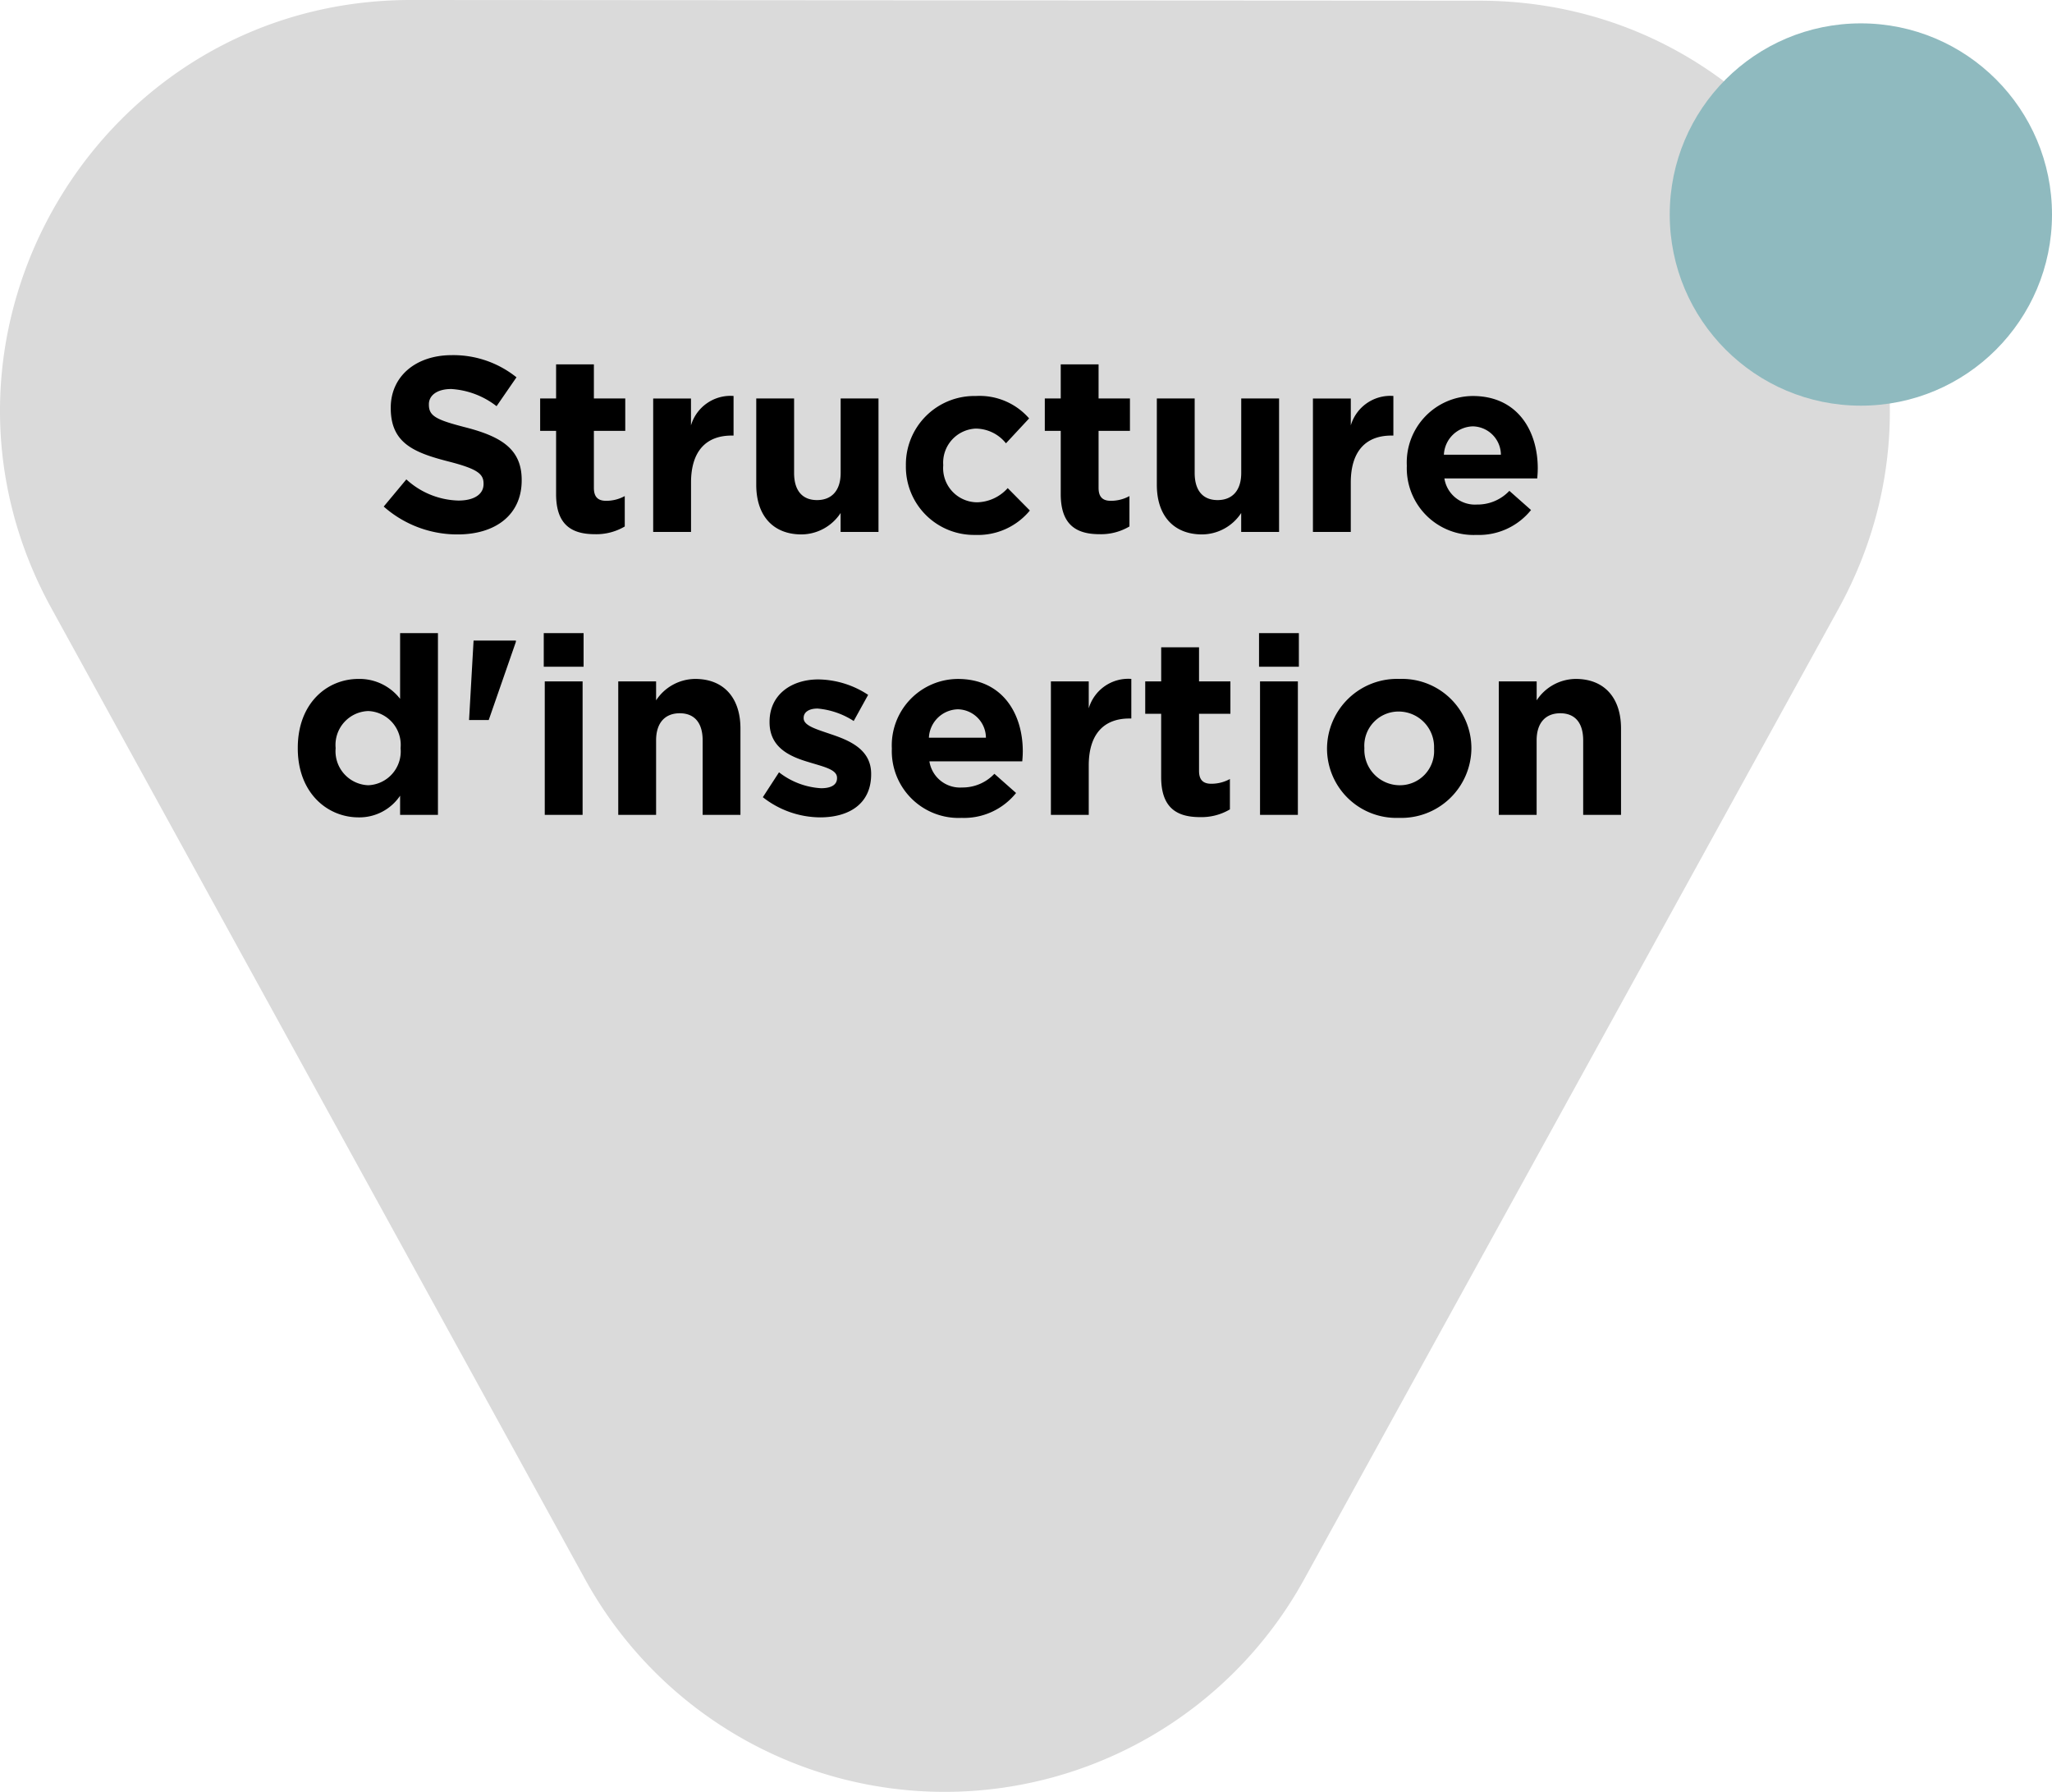 <svg xmlns="http://www.w3.org/2000/svg" width="181.329" height="158.324" viewBox="0 0 181.329 158.324"><defs><style>.a{fill:#dadada;}.b{fill:#8fbabf;}</style></defs><g transform="translate(-414 -2825)"><g transform="translate(-546 -548)"><g transform="translate(554.654 2190)"><path class="a" d="M398.818,169.893l94.377.059c27.578.018,45.043,29.594,31.741,53.751l-47.214,85.743a36.261,36.261,0,0,1-31.779,18.771h0a36.262,36.262,0,0,1-31.762-18.794l-47.163-85.8C353.731,199.446,371.233,169.875,398.818,169.893Z" transform="translate(42.863 1013.107)"/><ellipse class="b" cx="16.89" cy="16.89" rx="16.89" ry="16.89" transform="translate(552.895 1185.064)"/></g></g><path d="M-38.9-4.554V-4.6c0-2.684-1.76-3.806-4.884-4.62C-46.442-9.9-47.1-10.23-47.1-11.242v-.044c0-.748.682-1.342,1.98-1.342a7.226,7.226,0,0,1,4,1.518l1.76-2.552a8.915,8.915,0,0,0-5.72-1.958c-3.146,0-5.39,1.848-5.39,4.642v.044c0,3.058,2,3.916,5.1,4.708,2.574.66,3.1,1.1,3.1,1.958v.044c0,.9-.836,1.452-2.222,1.452a7.065,7.065,0,0,1-4.6-1.87l-2,2.4A9.8,9.8,0,0,0-44.55.22C-41.228.22-38.9-1.5-38.9-4.554Zm9.108,4.07V-3.168a3.4,3.4,0,0,1-1.65.418c-.748,0-1.078-.374-1.078-1.144V-8.932h2.772v-2.86h-2.772v-3.014H-35.86v3.014h-1.408v2.86h1.408v5.588C-35.86-.616-34.474.2-32.428.2A4.93,4.93,0,0,0-29.788-.484Zm9.614-8.03v-3.5a3.642,3.642,0,0,0-3.762,2.6v-2.376H-27.28V0h3.344V-4.356c0-2.816,1.364-4.158,3.586-4.158ZM-7.37,0V-11.792h-3.344v6.578c0,1.584-.814,2.4-2.09,2.4s-2.024-.814-2.024-2.4v-6.578h-3.344v7.634c0,2.706,1.474,4.378,4,4.378a4.172,4.172,0,0,0,3.454-1.892V0ZM6.006-1.892,4.048-3.872A3.735,3.735,0,0,1,1.342-2.618,3.021,3.021,0,0,1-1.65-5.874v-.044A3.013,3.013,0,0,1,1.21-9.13a3.445,3.445,0,0,1,2.684,1.3l2.046-2.2a5.8,5.8,0,0,0-4.708-1.98A6.054,6.054,0,0,0-4.95-5.874v.044A6.021,6.021,0,0,0,1.188.264,5.938,5.938,0,0,0,6.006-1.892Zm8.8,1.408V-3.168a3.4,3.4,0,0,1-1.65.418c-.748,0-1.078-.374-1.078-1.144V-8.932H14.85v-2.86H12.078v-3.014H8.734v3.014H7.326v2.86H8.734v5.588C8.734-.616,10.12.2,12.166.2A4.93,4.93,0,0,0,14.806-.484ZM28.028,0V-11.792H24.684v6.578c0,1.584-.814,2.4-2.09,2.4s-2.024-.814-2.024-2.4v-6.578H17.226v7.634c0,2.706,1.474,4.378,4,4.378a4.172,4.172,0,0,0,3.454-1.892V0Zm10.1-8.514v-3.5a3.642,3.642,0,0,0-3.762,2.6v-2.376H31.02V0h3.344V-4.356c0-2.816,1.364-4.158,3.586-4.158Zm12.76,2.948V-5.61c0-3.344-1.8-6.4-5.742-6.4a5.871,5.871,0,0,0-5.83,6.138v.044A5.9,5.9,0,0,0,45.474.264a5.9,5.9,0,0,0,4.818-2.2L48.378-3.63a3.864,3.864,0,0,1-2.86,1.21,2.735,2.735,0,0,1-2.882-2.31h8.206C50.864-5.038,50.886-5.236,50.886-5.566ZM47.63-6.82H42.592a2.629,2.629,0,0,1,2.552-2.508A2.529,2.529,0,0,1,47.63-6.82ZM-46.3,25V8.94h-3.344v5.808a4.528,4.528,0,0,0-3.674-1.76c-2.794,0-5.368,2.156-5.368,6.094v.044c0,3.938,2.618,6.094,5.368,6.094a4.331,4.331,0,0,0,3.674-1.914V25Zm-3.3-5.874a2.991,2.991,0,0,1-2.86,3.256,3.007,3.007,0,0,1-2.882-3.256v-.044a2.994,2.994,0,0,1,2.882-3.256,2.991,2.991,0,0,1,2.86,3.256Zm6.05-2.508h1.738l2.4-6.908V9.6h-3.74Zm10.12-4.708V8.94h-3.52v2.97ZM-33.517,25V13.208h-3.344V25Zm13.948,0V17.366c0-2.706-1.474-4.378-4-4.378a4.172,4.172,0,0,0-3.454,1.892V13.208h-3.344V25h3.344V18.422c0-1.584.814-2.4,2.09-2.4s2.024.814,2.024,2.4V25Zm11.55-3.586V21.37c0-2.156-1.914-2.948-3.564-3.5-1.276-.44-2.4-.748-2.4-1.408V16.42c0-.462.418-.814,1.232-.814a6.986,6.986,0,0,1,3.19,1.1l1.276-2.31a8.161,8.161,0,0,0-4.4-1.364c-2.376,0-4.312,1.342-4.312,3.74v.044c0,2.288,1.87,3.058,3.52,3.542,1.3.4,2.442.638,2.442,1.364v.044c0,.528-.44.88-1.408.88a6.668,6.668,0,0,1-3.718-1.408l-1.43,2.2a8.26,8.26,0,0,0,5.06,1.782C-9.977,25.22-8.019,24.032-8.019,21.414Zm13.4-1.98V19.39c0-3.344-1.8-6.4-5.742-6.4a5.871,5.871,0,0,0-5.83,6.138v.044a5.9,5.9,0,0,0,6.16,6.094,5.9,5.9,0,0,0,4.818-2.2L2.871,21.37a3.864,3.864,0,0,1-2.86,1.21,2.735,2.735,0,0,1-2.882-2.31H5.335C5.357,19.962,5.379,19.764,5.379,19.434ZM2.123,18.18H-2.915A2.629,2.629,0,0,1-.363,15.672,2.529,2.529,0,0,1,2.123,18.18Zm12.848-1.694v-3.5a3.642,3.642,0,0,0-3.762,2.6V13.208H7.865V25h3.344V20.644c0-2.816,1.364-4.158,3.586-4.158Zm8.712,8.03V21.832a3.4,3.4,0,0,1-1.65.418c-.748,0-1.078-.374-1.078-1.144V16.068h2.772v-2.86H20.955V10.194H17.611v3.014H16.2v2.86h1.408v5.588c0,2.728,1.386,3.542,3.432,3.542A4.93,4.93,0,0,0,23.683,24.516ZM29.777,11.91V8.94h-3.52v2.97ZM29.689,25V13.208H26.345V25Zm15.334-5.874v-.044a6.129,6.129,0,0,0-6.358-6.094,6.189,6.189,0,0,0-6.4,6.138v.044a6.129,6.129,0,0,0,6.358,6.094A6.189,6.189,0,0,0,45.023,19.126Zm-3.3.044a3.021,3.021,0,0,1-3.058,3.212,3.133,3.133,0,0,1-3.1-3.256v-.044a3.021,3.021,0,0,1,3.058-3.212,3.133,3.133,0,0,1,3.1,3.256ZM58.245,25V17.366c0-2.706-1.474-4.378-4-4.378a4.172,4.172,0,0,0-3.454,1.892V13.208H47.443V25h3.344V18.422c0-1.584.814-2.4,2.09-2.4s2.024.814,2.024,2.4V25Z" transform="translate(499 2872)"/></g></svg>